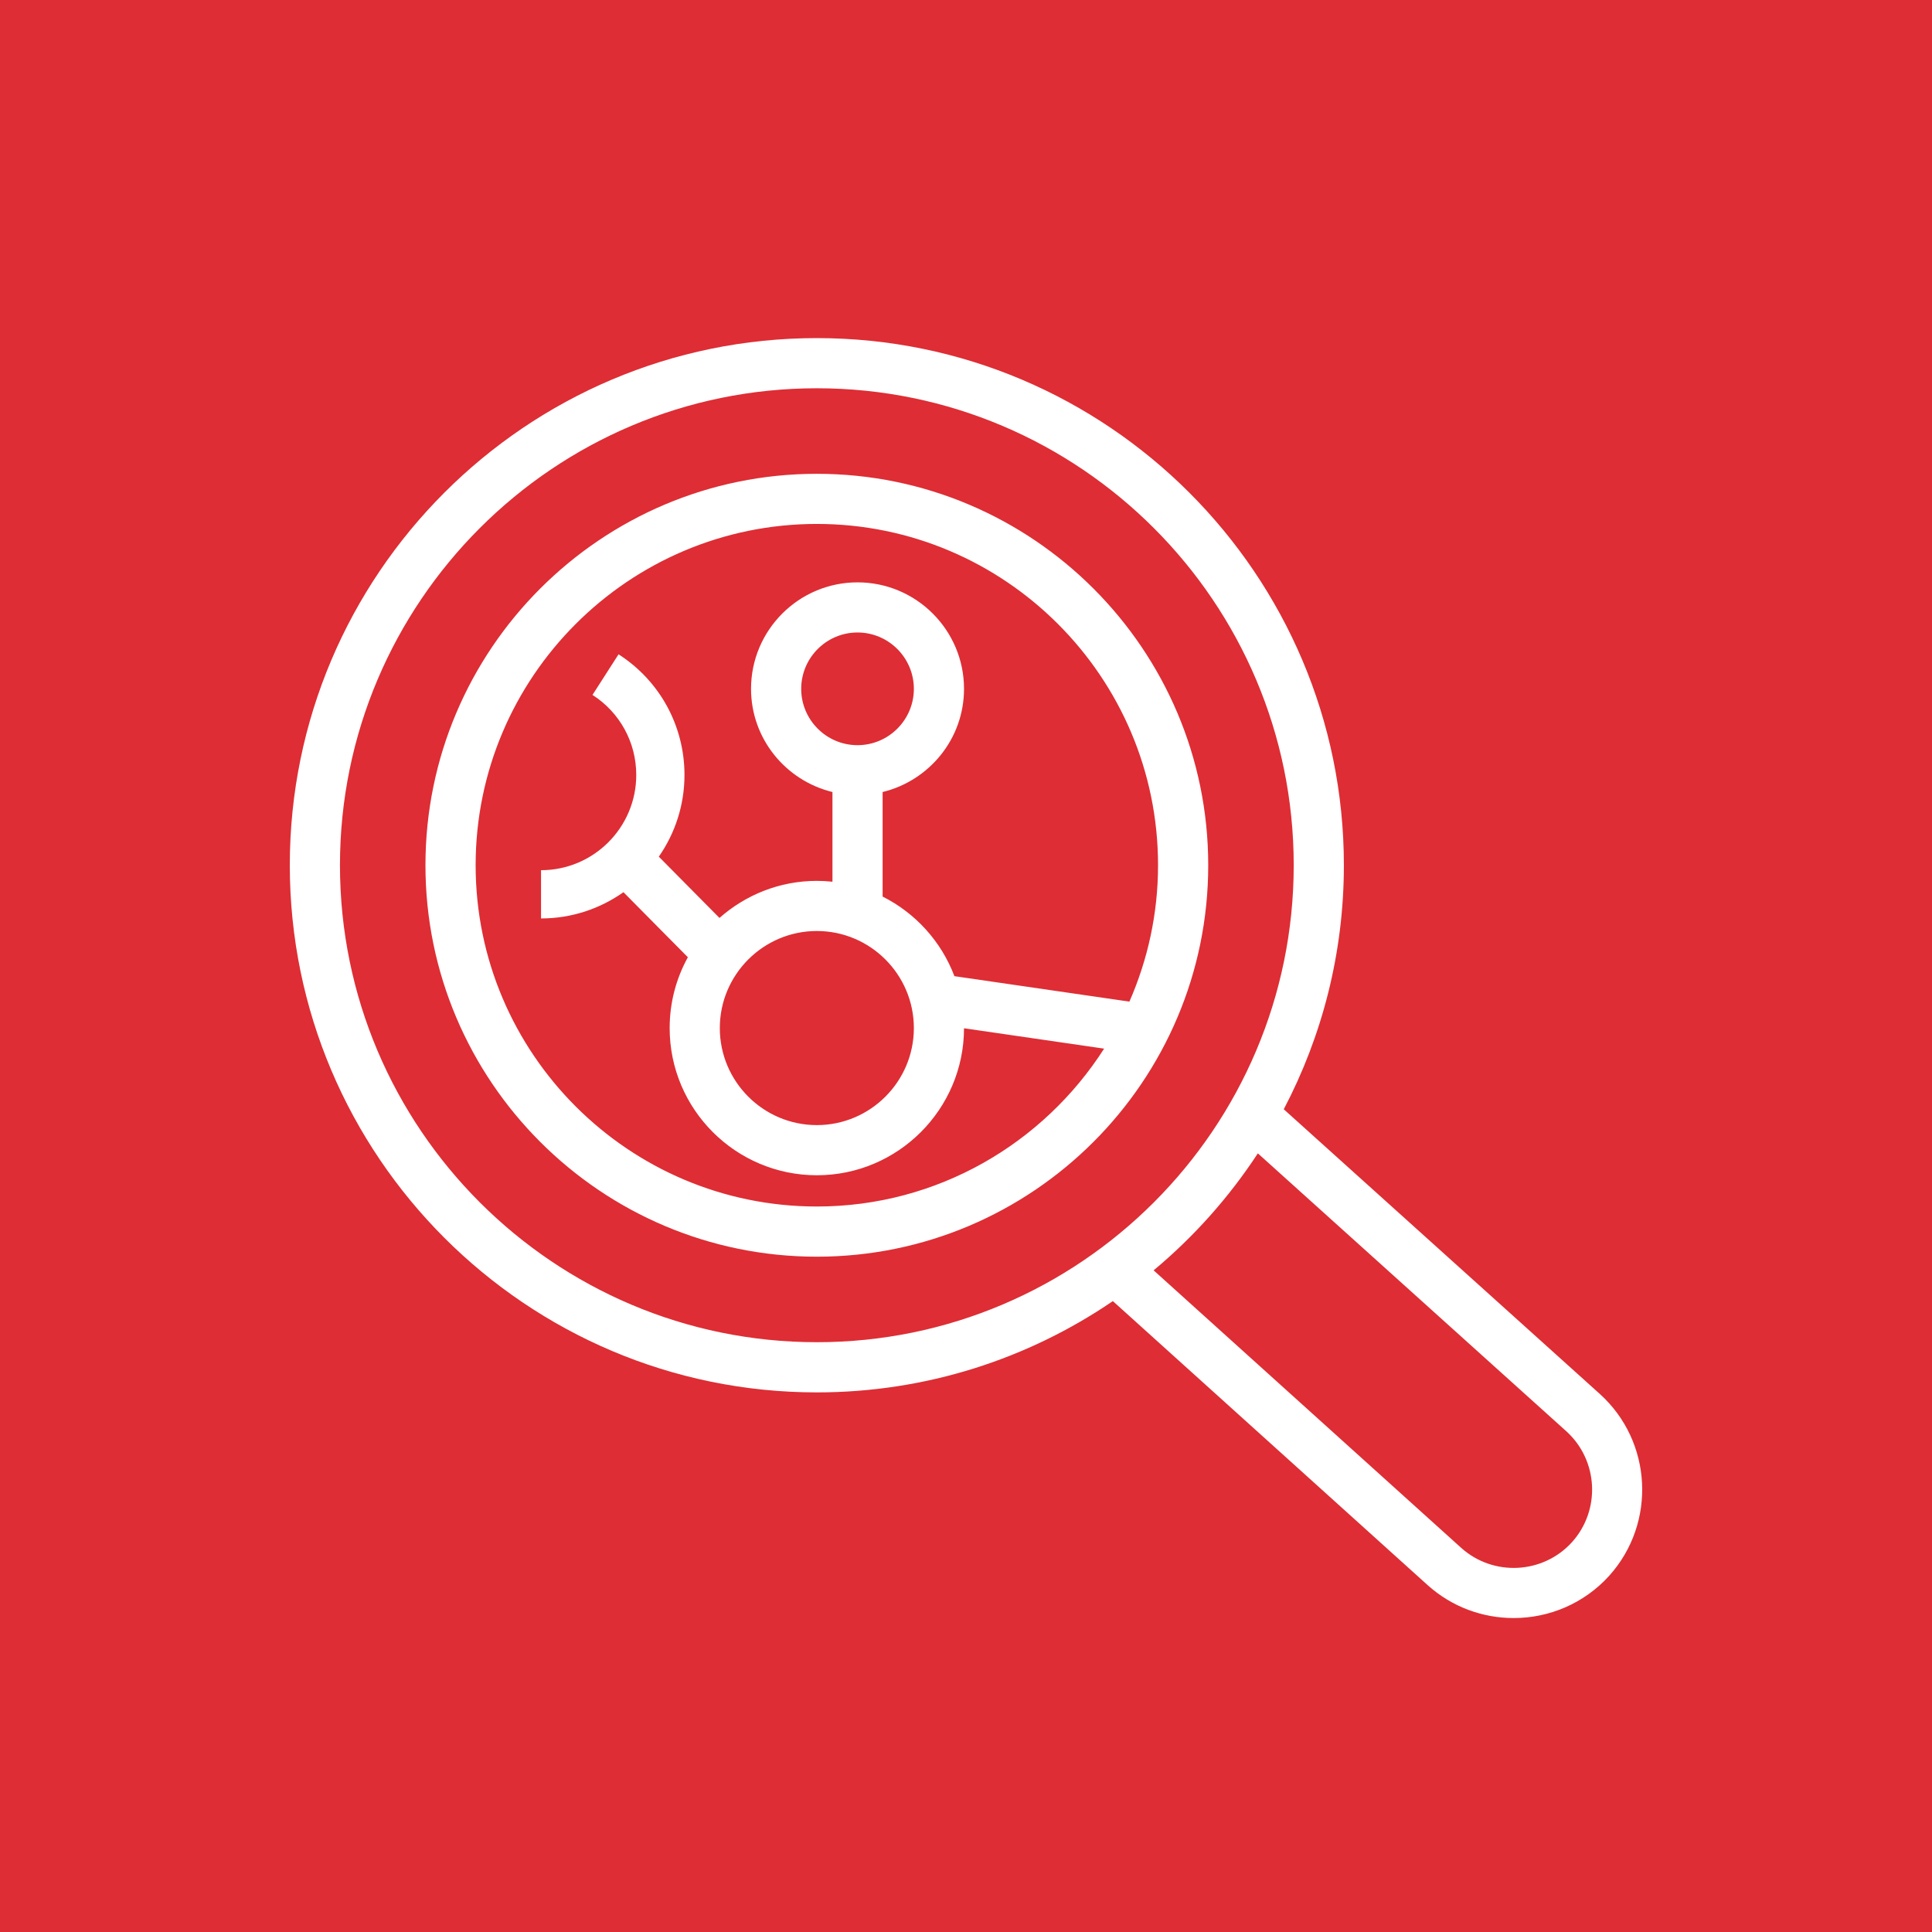 <svg width="80" height="80" viewBox="0 0 80 80" fill="none" xmlns="http://www.w3.org/2000/svg">
<rect x="0" y="0" width="80" height="80" fill="#333333" stroke="none"/>
<g clip-path="url(#clip0_7818_156)">
<path d="M80 0H0V80H80V0Z" fill="url(#paint0_linear_7818_156)"/>
<path fill-rule="evenodd" clip-rule="evenodd" d="M35.508 30.856C34.222 30.856 33.176 29.809 33.176 28.524C33.176 27.237 34.222 26.19 35.508 26.19C36.794 26.19 37.841 27.237 37.841 28.524C37.841 29.809 36.794 30.856 35.508 30.856ZM33.824 38.551C36.038 38.551 37.841 40.354 37.841 42.57C37.841 44.785 36.038 46.588 33.824 46.588C31.608 46.588 29.806 44.785 29.806 42.57C29.806 40.354 31.608 38.551 33.824 38.551ZM33.824 49.959C26.033 49.959 19.695 43.62 19.695 35.827C19.695 28.035 26.033 21.695 33.824 21.695C41.614 21.695 47.952 28.035 47.952 35.827C47.952 37.835 47.525 39.743 46.766 41.475L39.52 40.421C38.977 38.985 37.908 37.808 36.547 37.125V32.796C38.477 32.326 39.918 30.595 39.918 28.524C39.918 26.091 37.94 24.114 35.508 24.114C33.077 24.114 31.099 26.091 31.099 28.524C31.099 30.595 32.54 32.326 34.47 32.796V36.51C34.257 36.487 34.041 36.475 33.824 36.475C32.278 36.475 30.869 37.058 29.792 38.01L27.28 35.473C27.948 34.512 28.343 33.346 28.343 32.09C28.343 30.059 27.322 28.191 25.613 27.093L24.534 28.775C25.668 29.503 26.346 30.742 26.346 32.09C26.346 34.264 24.577 36.033 22.403 36.033V38.031C23.673 38.031 24.849 37.626 25.816 36.944L28.483 39.638C28.002 40.509 27.729 41.508 27.729 42.57C27.729 45.931 30.463 48.665 33.824 48.665C37.181 48.665 39.913 45.935 39.918 42.578L45.719 43.422C43.207 47.346 38.818 49.959 33.824 49.959ZM33.824 19.619C24.888 19.619 17.617 26.889 17.617 35.827C17.617 44.765 24.888 52.037 33.824 52.037C42.759 52.037 50.03 44.765 50.03 35.827C50.03 26.889 42.759 19.619 33.824 19.619ZM65.095 63.855C63.897 65.18 61.836 65.29 60.505 64.094L47.769 52.602C49.436 51.213 50.891 49.579 52.085 47.758L64.856 59.264C66.183 60.464 66.29 62.524 65.095 63.855ZM14.077 35.827C14.077 24.937 22.935 16.077 33.824 16.077C44.712 16.077 53.57 24.937 53.57 35.827C53.57 46.718 44.712 55.578 33.824 55.578C22.935 55.578 14.077 46.718 14.077 35.827ZM66.246 57.721L53.158 45.932C54.745 42.908 55.647 39.472 55.647 35.827C55.647 23.791 45.856 14 33.824 14C21.791 14 12 23.791 12 35.827C12 47.864 21.791 57.656 33.824 57.656C38.363 57.656 42.585 56.259 46.081 53.876L59.117 65.638C60.132 66.55 61.406 67 62.676 67C64.135 67 65.587 66.408 66.638 65.244C68.597 63.062 68.422 59.688 66.246 57.721Z" fill="white"/>
</g>
<defs>
<linearGradient id="paint0_linear_7818_156" x1="0" y1="8000" x2="8000" y2="0" gradientUnits="userSpaceOnUse">
<stop stop-color="#BD0816"/>
<stop offset="1" stop-color="#FF5252"/>
</linearGradient>
<clipPath id="clip0_7818_156">
<rect width="80" height="80" fill="white"/>
</clipPath>
</defs>
</svg>
